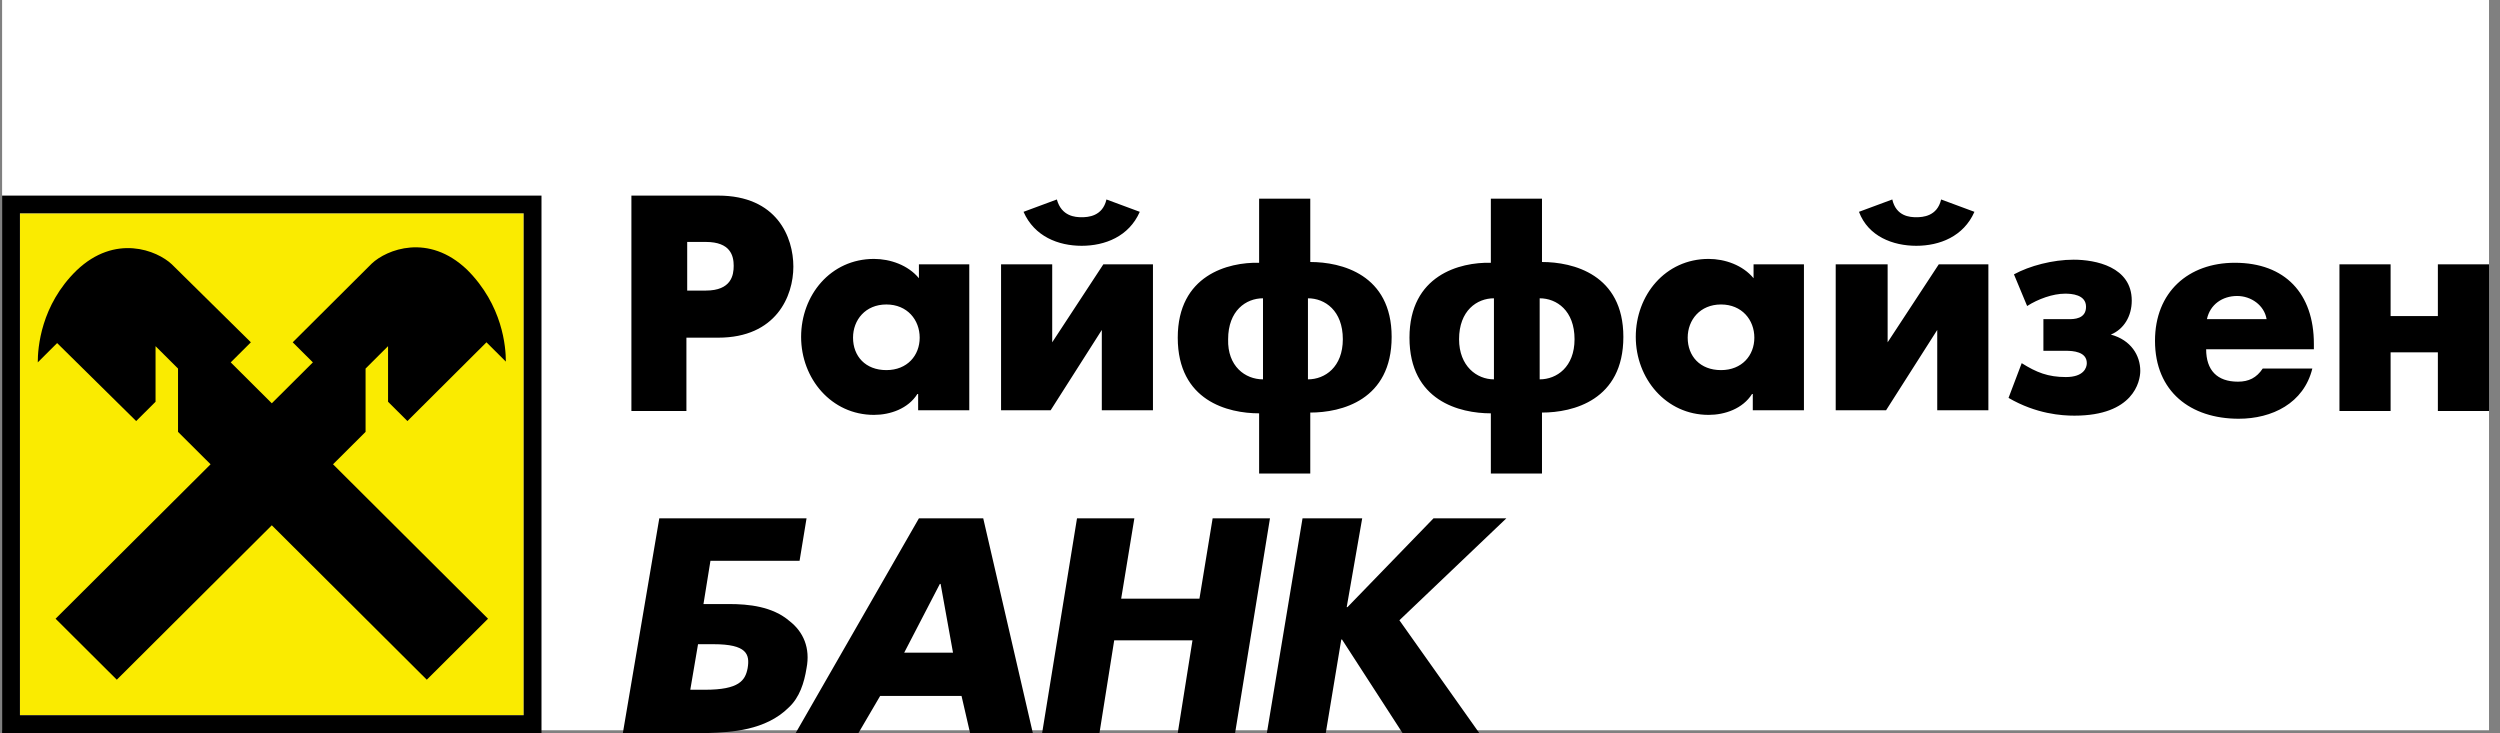 <svg width="191" height="56" viewBox="0 0 191 56" fill="none" xmlns="http://www.w3.org/2000/svg">
<rect x="0" y="0" width="191" height="56" fill="#808080" stroke="none"/>
<rect x="0.161" width="190" height="55.792" fill="white"/>
<path d="M178.734 31.402H182.642V26.919H186.253V31.402H190.161V20.194H186.253V24.146H182.642V20.194H178.734V31.402ZM154.873 23.38C155.702 22.849 156.827 22.436 157.774 22.436C158.248 22.436 159.373 22.495 159.373 23.439C159.373 24.383 158.425 24.383 158.07 24.383H156.116V26.801H157.833C158.366 26.801 159.432 26.86 159.432 27.745C159.432 28.099 159.195 28.807 157.833 28.807C156.472 28.807 155.583 28.453 154.458 27.745L153.452 30.399C155.583 31.638 157.537 31.756 158.485 31.756C162.984 31.756 163.517 29.16 163.517 28.335C163.517 27.155 162.807 25.975 161.267 25.562C162.274 25.149 162.866 24.146 162.866 22.967C162.866 20.371 160.083 19.84 158.425 19.84C156.827 19.84 155.051 20.312 153.866 20.961L154.873 23.38ZM146.406 18.779C148.182 18.779 150.018 18.071 150.847 16.183L148.301 15.239C148.005 16.537 146.88 16.596 146.406 16.596C145.932 16.596 144.867 16.537 144.571 15.239L142.025 16.183C142.735 18.071 144.63 18.779 146.406 18.779ZM140.248 20.194V31.343H144.097L148.005 25.208V31.343H151.912V20.194H148.123L144.215 26.152V20.194H140.248ZM114.137 28.983V22.79C112.835 22.79 111.473 23.734 111.473 25.916C111.473 27.981 112.835 28.983 114.137 28.983ZM117.631 22.79V28.983C118.933 28.983 120.295 28.04 120.295 25.916C120.295 23.734 118.933 22.79 117.631 22.79ZM113.901 36.239V31.579C111.532 31.579 107.684 30.635 107.684 25.798C107.684 21.02 111.532 20.017 113.901 20.076V15.18H117.808V20.017C120.177 20.017 124.025 20.961 124.025 25.739C124.025 30.576 120.177 31.52 117.808 31.52V36.18H113.901V36.239ZM96.493 28.983V22.79C95.191 22.79 93.829 23.734 93.829 25.916C93.77 27.981 95.132 28.983 96.493 28.983ZM99.927 22.79V28.983C101.23 28.983 102.592 28.04 102.592 25.916C102.592 23.734 101.23 22.79 99.927 22.79ZM96.197 36.239V31.579C93.829 31.579 89.98 30.635 89.98 25.798C89.98 21.02 93.829 20.017 96.197 20.076V15.18H100.105V20.017C102.473 20.017 106.322 20.961 106.322 25.739C106.322 30.576 102.473 31.52 100.105 31.52V36.18H96.197V36.239ZM82.639 18.779C84.415 18.779 86.25 18.071 87.079 16.183L84.533 15.239C84.237 16.537 83.112 16.596 82.639 16.596C82.165 16.596 81.099 16.537 80.744 15.239L78.198 16.183C79.027 18.071 80.862 18.779 82.639 18.779ZM76.481 20.194V31.343H80.27L84.178 25.208V31.343H88.086V20.194H84.296L80.389 26.152V20.194H76.481ZM52.502 18.484V22.2H53.922C55.876 22.2 56.054 21.02 56.054 20.312C56.054 19.545 55.817 18.484 53.922 18.484H52.679H52.502ZM48.239 31.402V14.944H54.87C59.37 14.944 60.613 18.13 60.613 20.371C60.613 22.613 59.31 25.798 54.87 25.798H52.442V31.402H48.239ZM137.821 20.194V31.343H133.913V30.104H133.854C133.143 31.225 131.782 31.697 130.538 31.697C127.282 31.697 124.973 28.924 124.973 25.739C124.973 22.554 127.223 19.781 130.538 19.781C131.782 19.781 133.143 20.253 133.972 21.256V20.194H137.821ZM131.486 23.262C129.887 23.262 128.94 24.441 128.94 25.798C128.94 27.214 129.887 28.276 131.486 28.276C133.084 28.276 134.032 27.155 134.032 25.798C134.032 24.441 133.084 23.262 131.486 23.262ZM74.053 20.194V31.343H70.146V30.104H70.086C69.376 31.225 68.014 31.697 66.771 31.697C63.514 31.697 61.205 28.924 61.205 25.739C61.205 22.554 63.455 19.781 66.771 19.781C68.014 19.781 69.376 20.253 70.205 21.256V20.194H74.053ZM67.718 23.262C66.119 23.262 65.172 24.441 65.172 25.798C65.172 27.214 66.119 28.276 67.718 28.276C69.317 28.276 70.264 27.155 70.264 25.798C70.264 24.441 69.317 23.262 67.718 23.262ZM176.78 26.27V26.683H168.55C168.55 28.276 169.379 29.16 170.978 29.16C171.807 29.16 172.399 28.866 172.872 28.158H176.662C176.01 30.812 173.583 31.992 171.037 31.992C167.366 31.992 164.642 29.927 164.642 26.034C164.642 22.318 167.188 20.076 170.741 20.076C174.589 20.076 176.78 22.436 176.78 26.27ZM168.609 24.383H173.168C172.991 23.321 171.984 22.613 170.918 22.613C169.793 22.613 168.846 23.262 168.609 24.383ZM54.515 49.217H53.33L52.738 52.697H53.863C56.468 52.697 56.942 51.989 57.12 51.045C57.297 49.983 57.06 49.217 54.515 49.217ZM61.62 51.045C61.442 52.166 61.087 53.287 60.258 54.053C58.481 55.823 55.817 55.941 54.159 56H47.587L50.37 39.601H61.62L61.087 42.846H54.278L53.745 46.149H55.699C57.179 46.149 59.014 46.326 60.317 47.447C61.383 48.273 61.916 49.511 61.62 51.045ZM73.461 53.169H67.244L65.587 56H60.791L70.205 39.601H75.119L78.908 56H74.113L73.461 53.169ZM72.81 49.865L71.863 44.615H71.803L69.08 49.865H72.81ZM104.072 39.601H99.513L96.789 56H101.289L102.473 48.863H102.533L107.151 56H113.013L106.914 47.388L115.085 39.601H109.519L102.947 46.385H102.888L104.072 39.601ZM86.665 39.601L85.658 45.736H91.638L92.645 39.601H97.026L94.362 56H89.98L91.105 48.922H85.125L84 56H79.619L82.283 39.601H86.665Z" fill="black"/>
<path d="M40.008 16.301H1.523V54.643H40.008V16.301Z" fill="#FAEB00"/>
<path d="M1.523 16.301H40.008V54.643H1.523V16.301ZM0.161 56H41.37V14.944H0.161V56Z" fill="black"/>
<path d="M20.766 40.132L8.924 51.93L4.246 47.27L16.088 35.472L13.601 32.995V28.158L11.884 26.447V30.694L10.404 32.169L4.365 26.211L2.885 27.686C2.885 26.565 3.121 23.321 5.845 20.666C8.805 17.835 12.003 19.133 13.128 20.194L19.167 26.152L17.628 27.686L20.766 30.812L23.904 27.686L22.364 26.152L28.404 20.135C29.529 19.073 32.726 17.776 35.686 20.607C38.41 23.321 38.647 26.506 38.647 27.627L37.166 26.152L31.127 32.169L29.647 30.694V26.447L27.93 28.158V32.995L25.443 35.472L37.285 47.27L32.607 51.93L20.766 40.132Z" fill="black"/>
</svg>
